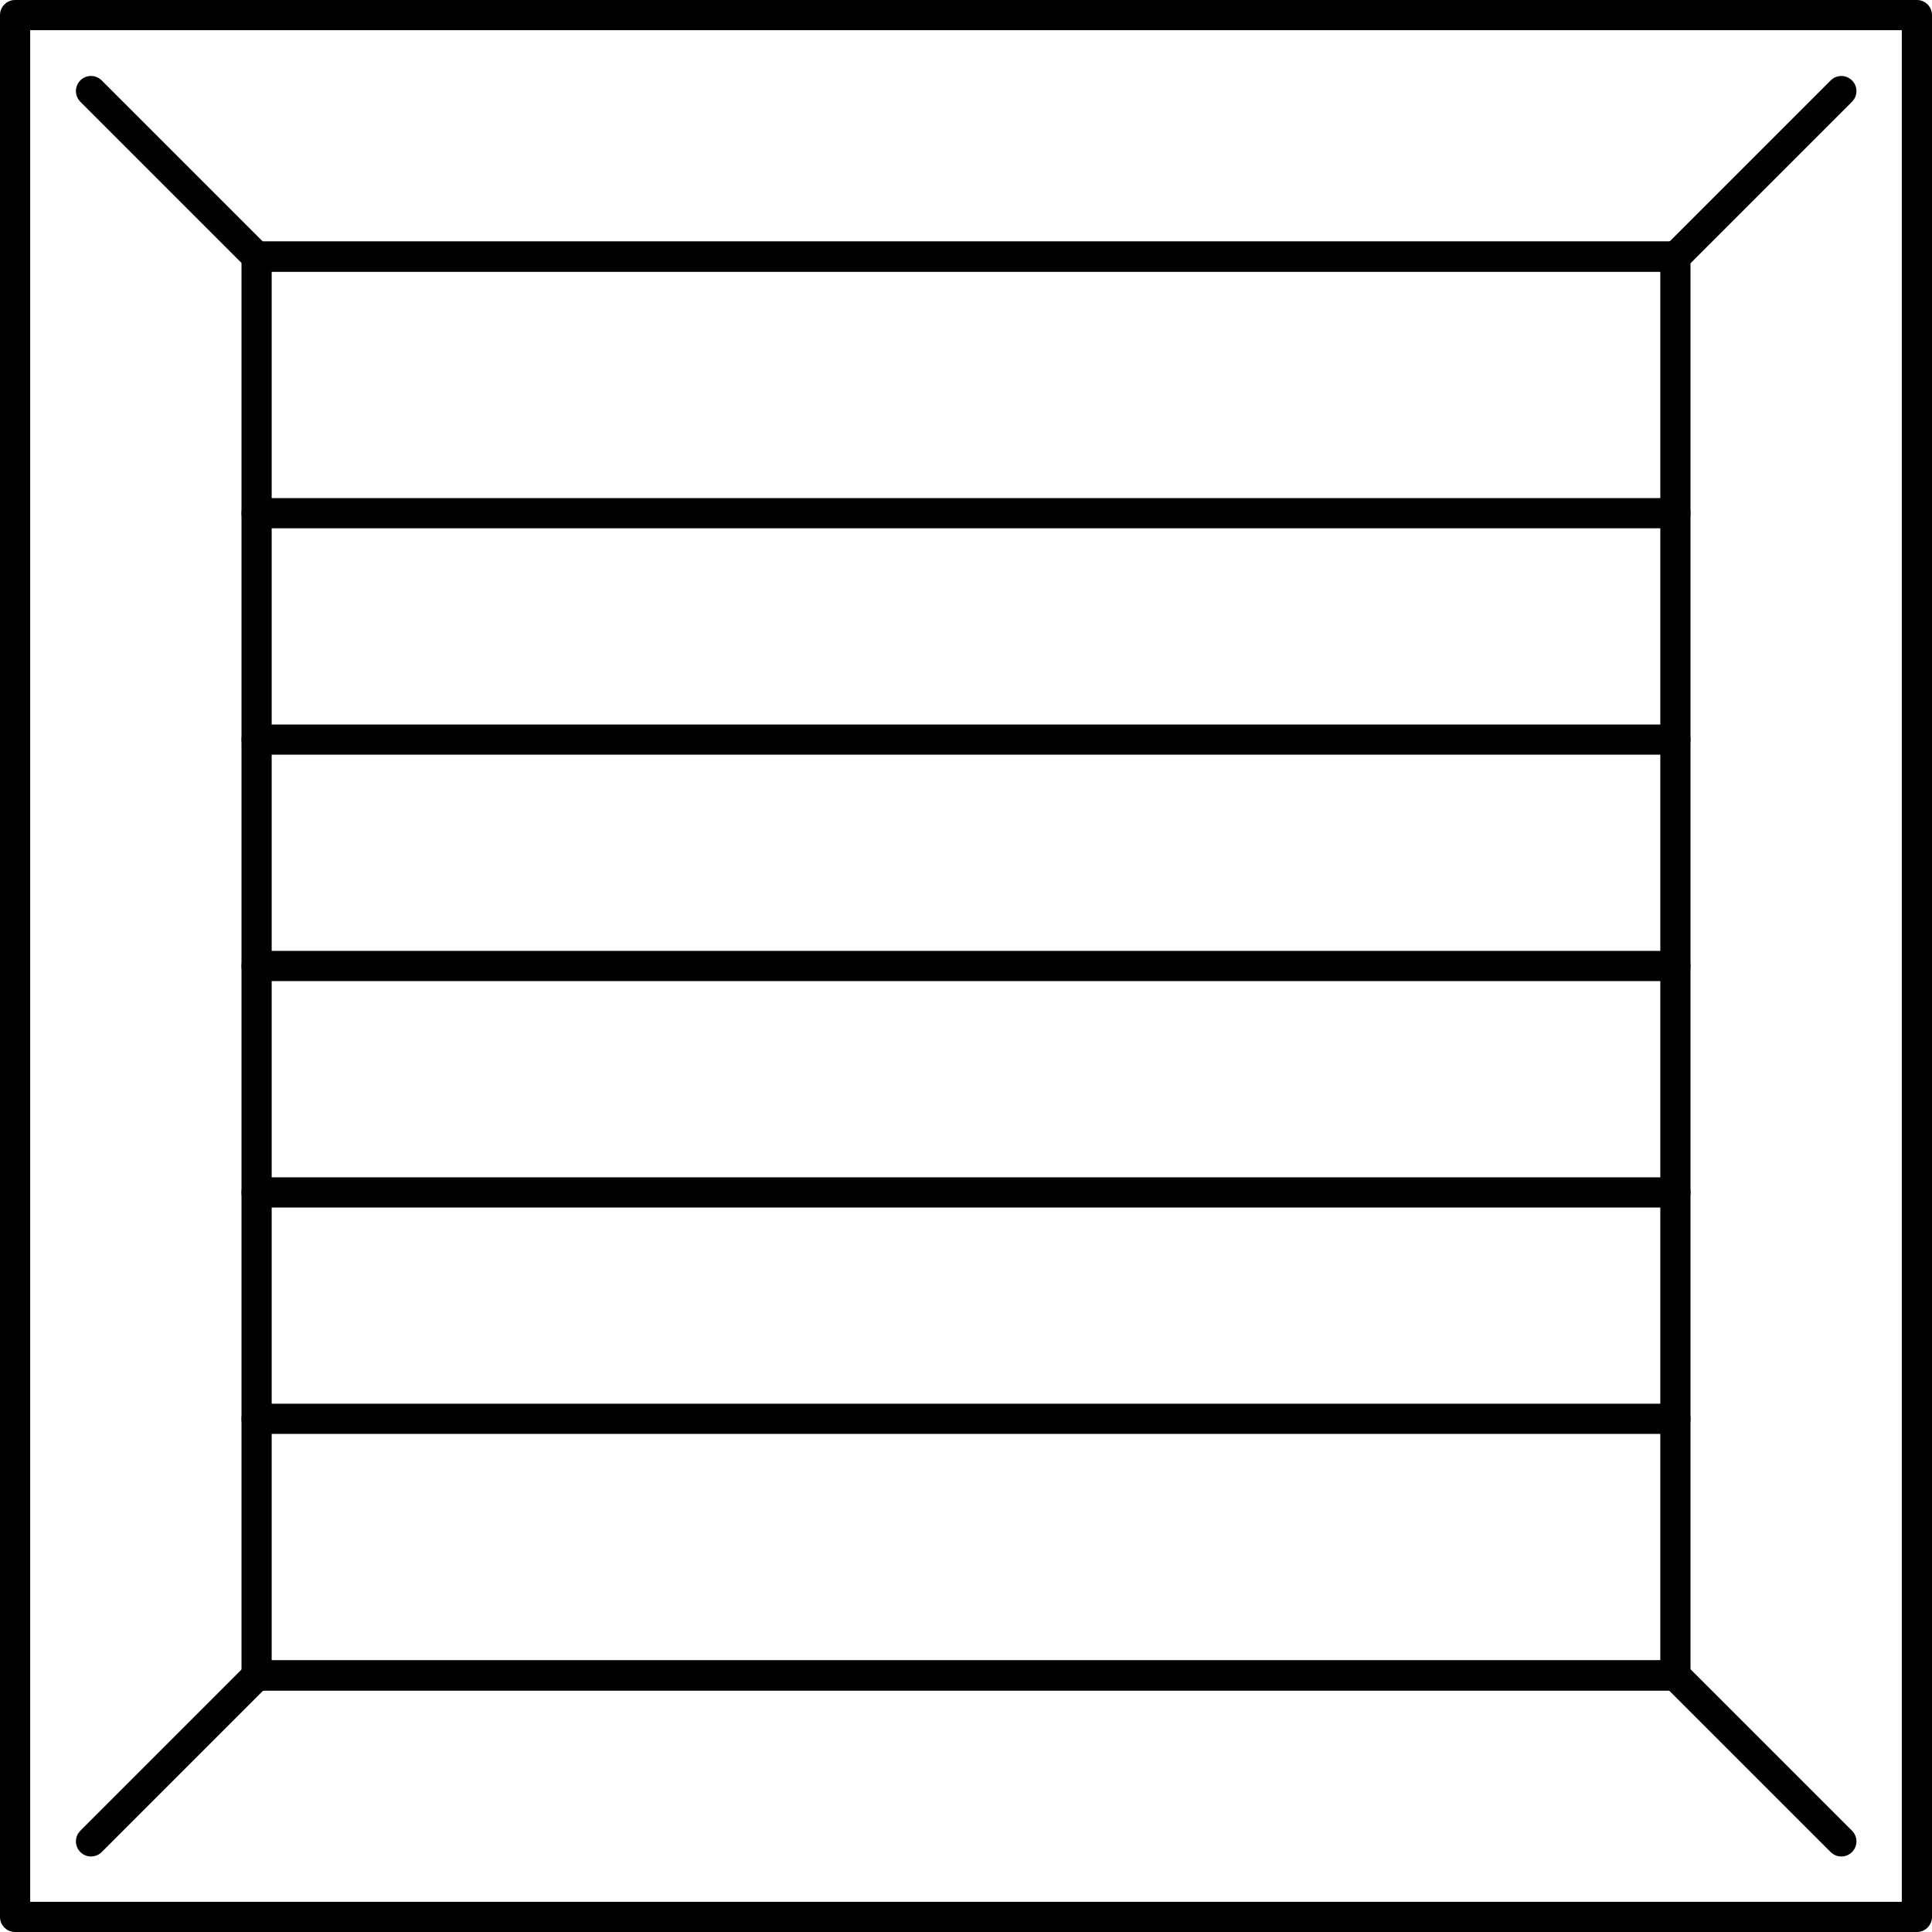 <?xml version="1.0" encoding="iso-8859-1"?>
<!-- Uploaded to: SVG Repo, www.svgrepo.com, Generator: SVG Repo Mixer Tools -->
<svg fill="#000000" height="800px" width="800px" version="1.1" id="Layer_1" xmlns="http://www.w3.org/2000/svg" xmlns:xlink="http://www.w3.org/1999/xlink" 
	 viewBox="0 0 512 512" xml:space="preserve">
<g>
	<g>
		<path d="M508,0H4C1.792,0,0,1.792,0,4v504c0,2.208,1.792,4,4,4h504c2.208,0,4-1.792,4-4V4C512,1.792,510.208,0,508,0z M504,504H8
			V8h496V504z"/>
	</g>
</g>
<g>
	<g>
		<path d="M444,64H68c-2.208,0-4,1.792-4,4v376c0,2.208,1.792,4,4,4h376c2.208,0,4-1.792,4-4V68C448,65.792,446.208,64,444,64z
			 M440,440H72V72h368V440z"/>
	</g>
</g>
<g>
	<g>
		<path d="M70.88,65.236L26.952,21.308c-1.564-1.564-4.092-1.564-5.656,0c-1.564,1.564-1.564,4.092,0,5.656l43.928,43.928
			c0.78,0.78,1.804,1.172,2.828,1.172s2.044-0.392,2.828-1.172C72.444,69.328,72.444,66.8,70.88,65.236z"/>
	</g>
</g>
<g>
	<g>
		<path d="M490.804,485.16l-43.924-43.924c-1.564-1.564-4.092-1.564-5.656,0c-1.564,1.564-1.564,4.092,0,5.656l43.924,43.924
			c0.78,0.78,1.804,1.172,2.828,1.172s2.048-0.392,2.828-1.172C492.368,489.252,492.368,486.724,490.804,485.16z"/>
	</g>
</g>
<g>
	<g>
		<path d="M490.804,21.312c-1.564-1.564-4.092-1.564-5.656,0l-43.924,43.924c-1.564,1.564-1.564,4.092,0,5.656
			c0.78,0.78,1.804,1.172,2.828,1.172s2.044-0.392,2.828-1.172l43.924-43.924C492.368,25.404,492.368,22.876,490.804,21.312z"/>
	</g>
</g>
<g>
	<g>
		<path d="M70.876,441.236c-1.564-1.564-4.092-1.564-5.656,0L21.296,485.16c-1.564,1.564-1.564,4.092,0,5.656
			c0.78,0.78,1.804,1.172,2.828,1.172c1.024,0,2.048-0.392,2.828-1.172l43.924-43.924C72.44,445.328,72.44,442.8,70.876,441.236z"/>
	</g>
</g>
<g>
	<g>
		<path d="M444,192H68c-2.208,0-4,1.792-4,4s1.792,4,4,4h376c2.208,0,4-1.792,4-4S446.208,192,444,192z"/>
	</g>
</g>
<g>
	<g>
		<path d="M444,252H68c-2.208,0-4,1.792-4,4s1.792,4,4,4h376c2.208,0,4-1.792,4-4S446.208,252,444,252z"/>
	</g>
</g>
<g>
	<g>
		<path d="M444,440H68c-2.208,0-4,1.792-4,4s1.792,4,4,4h376c2.208,0,4-1.792,4-4S446.208,440,444,440z"/>
	</g>
</g>
<g>
	<g>
		<path d="M444,312H68c-2.208,0-4,1.792-4,4s1.792,4,4,4h376c2.208,0,4-1.792,4-4S446.208,312,444,312z"/>
	</g>
</g>
<g>
	<g>
		<path d="M444,372H68c-2.208,0-4,1.792-4,4s1.792,4,4,4h376c2.208,0,4-1.792,4-4S446.208,372,444,372z"/>
	</g>
</g>
<g>
	<g>
		<path d="M444,132H68c-2.208,0-4,1.792-4,4s1.792,4,4,4h376c2.208,0,4-1.792,4-4S446.208,132,444,132z"/>
	</g>
</g>
<g>
	<g>
		<path d="M444,64H68c-2.208,0-4,1.792-4,4s1.792,4,4,4h376c2.208,0,4-1.792,4-4S446.208,64,444,64z"/>
	</g>
</g>
</svg>